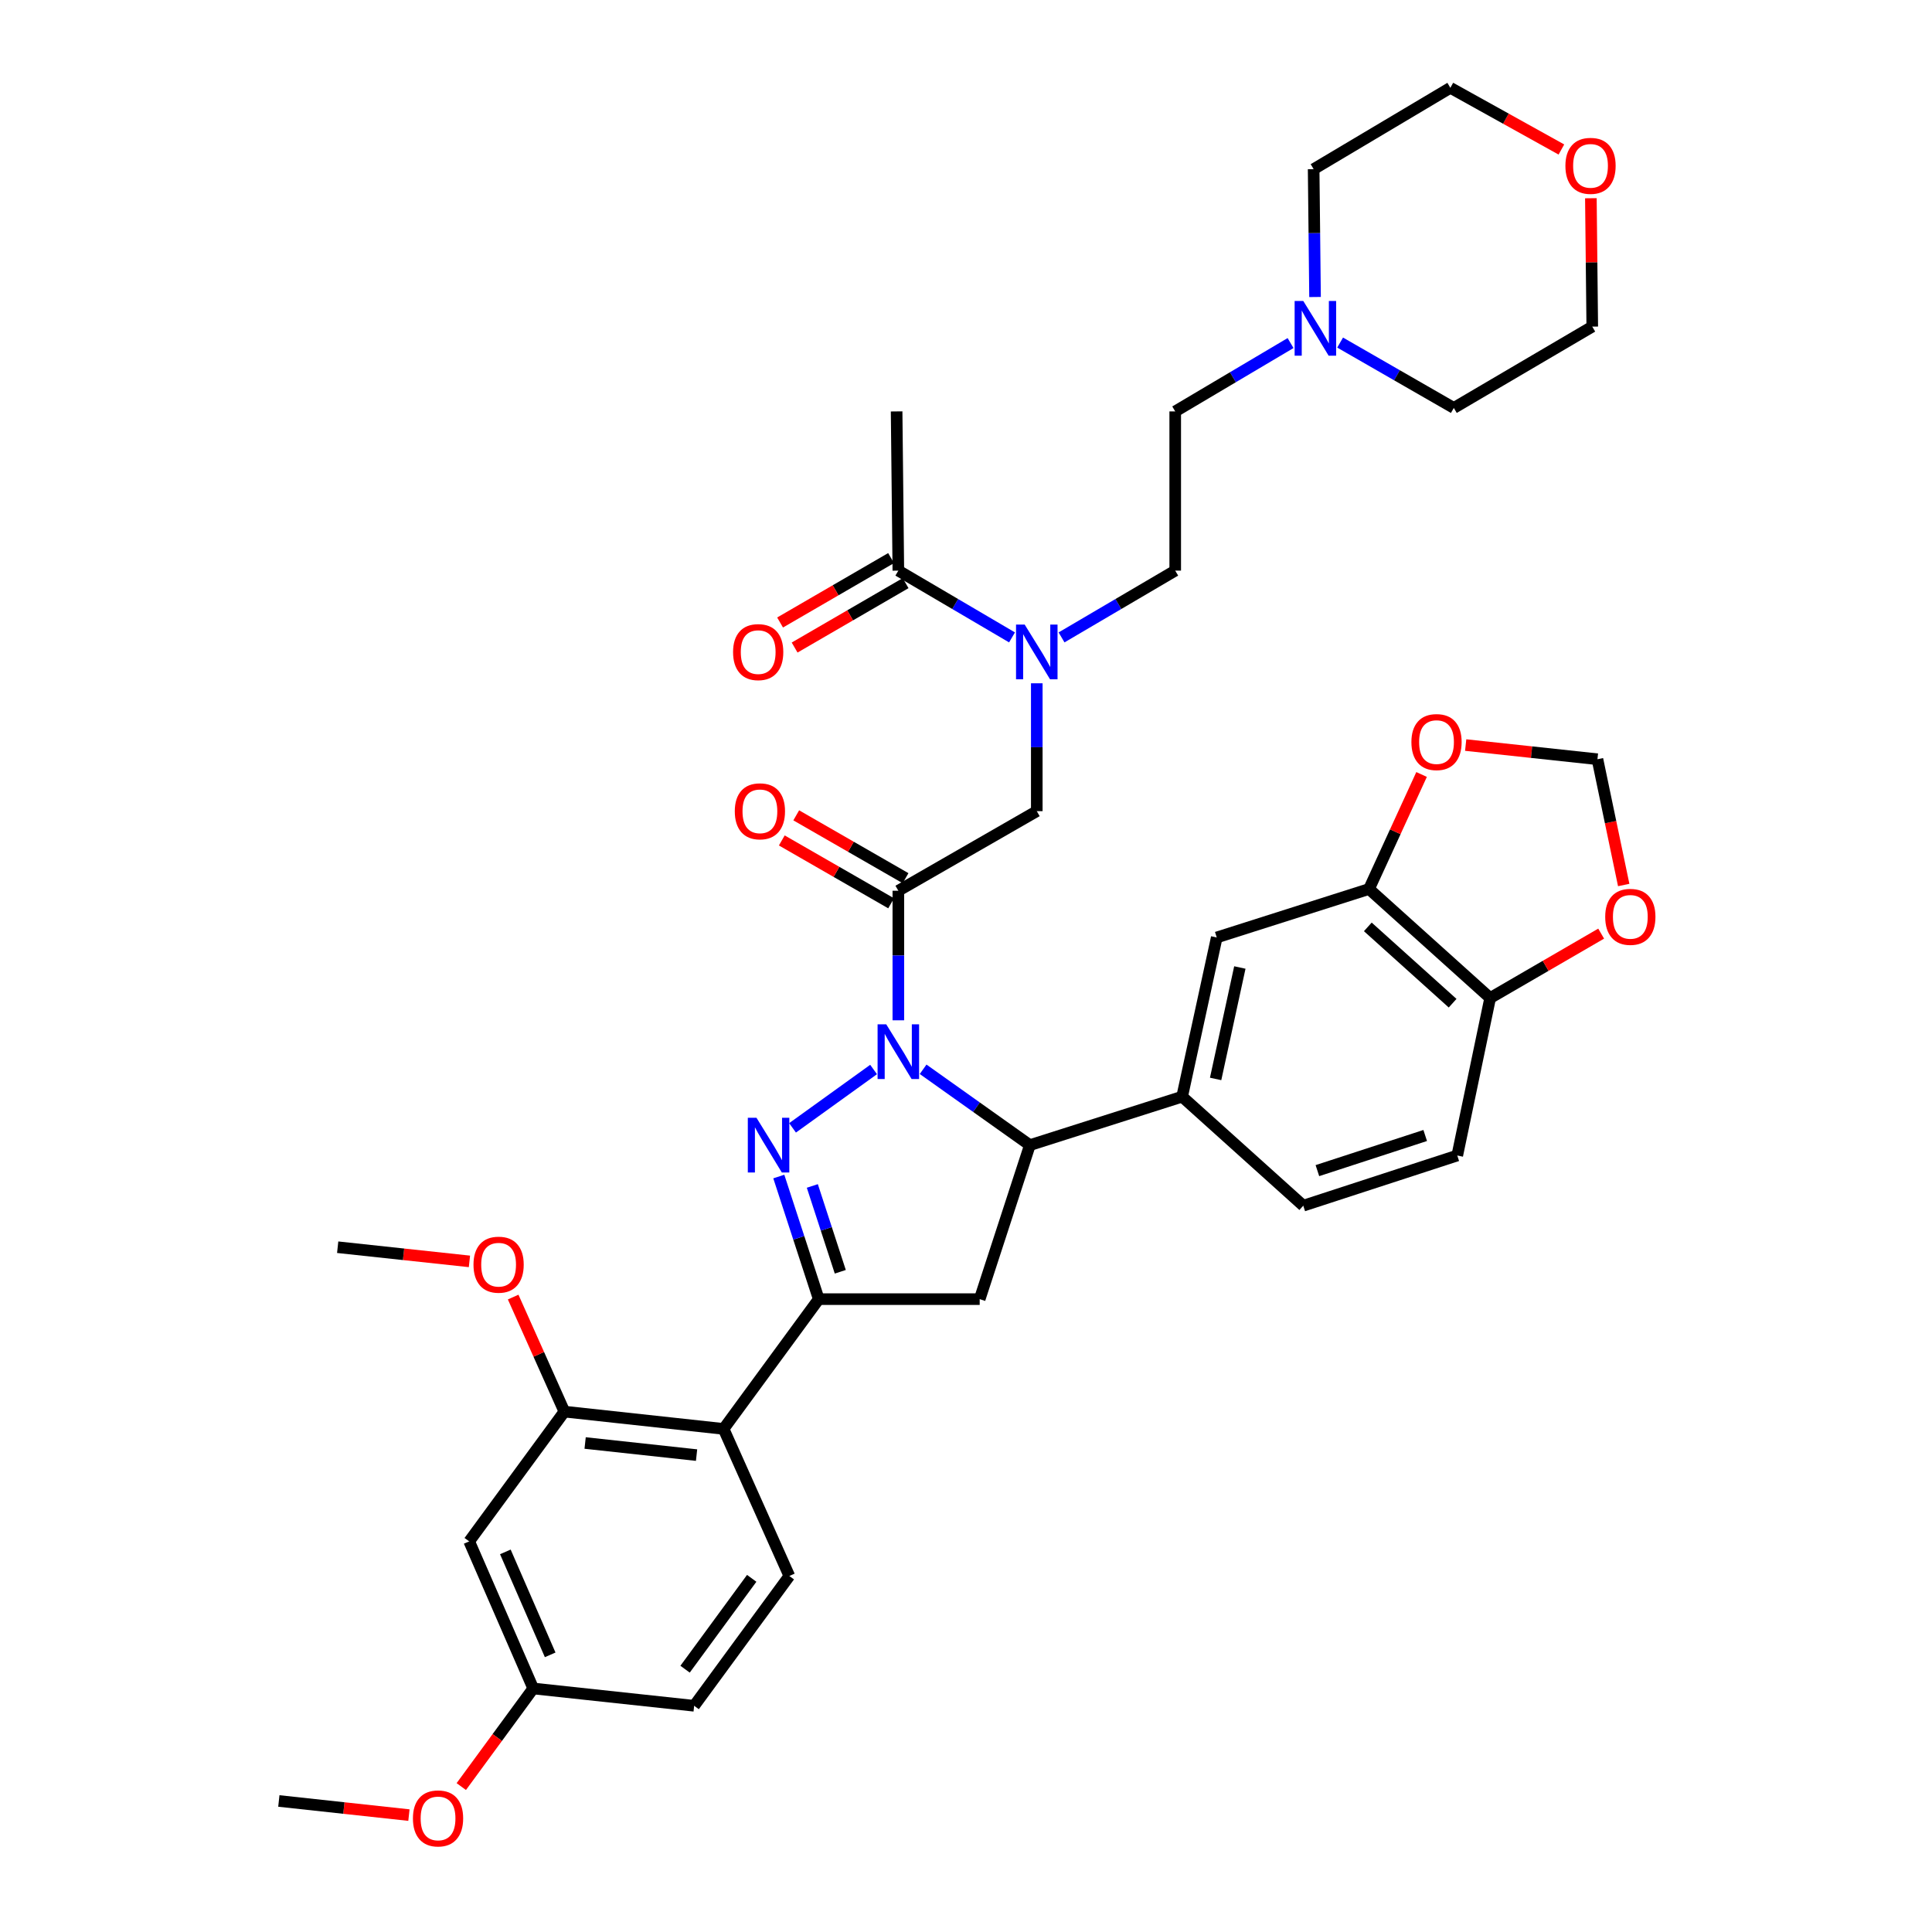<?xml version='1.0' encoding='iso-8859-1'?>
<svg version='1.1' baseProfile='full'
              xmlns='http://www.w3.org/2000/svg'
                      xmlns:rdkit='http://www.rdkit.org/xml'
                      xmlns:xlink='http://www.w3.org/1999/xlink'
                  xml:space='preserve'
width='1000px' height='1000px' viewBox='0 0 1000 1000'>
<!-- END OF HEADER -->
<rect style='opacity:1.0;fill:#FFFFFF;stroke:none' width='1000' height='1000' x='0' y='0'> </rect>
<path class='bond-0' d='M 549.456,329.918 L 578.873,312.635' style='fill:none;fill-rule:evenodd;stroke:#0000FF;stroke-width:6px;stroke-linecap:butt;stroke-linejoin:miter;stroke-opacity:1' />
<path class='bond-0' d='M 578.873,312.635 L 608.29,295.352' style='fill:none;fill-rule:evenodd;stroke:#000000;stroke-width:6px;stroke-linecap:butt;stroke-linejoin:miter;stroke-opacity:1' />
<path class='bond-1' d='M 536.638,353.668 L 536.638,386.759' style='fill:none;fill-rule:evenodd;stroke:#0000FF;stroke-width:6px;stroke-linecap:butt;stroke-linejoin:miter;stroke-opacity:1' />
<path class='bond-1' d='M 536.638,386.759 L 536.638,419.851' style='fill:none;fill-rule:evenodd;stroke:#000000;stroke-width:6px;stroke-linecap:butt;stroke-linejoin:miter;stroke-opacity:1' />
<path class='bond-2' d='M 523.821,329.918 L 494.4,312.635' style='fill:none;fill-rule:evenodd;stroke:#0000FF;stroke-width:6px;stroke-linecap:butt;stroke-linejoin:miter;stroke-opacity:1' />
<path class='bond-2' d='M 494.4,312.635 L 464.979,295.352' style='fill:none;fill-rule:evenodd;stroke:#000000;stroke-width:6px;stroke-linecap:butt;stroke-linejoin:miter;stroke-opacity:1' />
<path class='bond-3' d='M 464.088,212.949 L 464.979,295.352' style='fill:none;fill-rule:evenodd;stroke:#000000;stroke-width:6px;stroke-linecap:butt;stroke-linejoin:miter;stroke-opacity:1' />
<path class='bond-4' d='M 468.714,454.55 L 440.422,438.283' style='fill:none;fill-rule:evenodd;stroke:#000000;stroke-width:6px;stroke-linecap:butt;stroke-linejoin:miter;stroke-opacity:1' />
<path class='bond-4' d='M 440.422,438.283 L 412.129,422.016' style='fill:none;fill-rule:evenodd;stroke:#FF0000;stroke-width:6px;stroke-linecap:butt;stroke-linejoin:miter;stroke-opacity:1' />
<path class='bond-4' d='M 461.243,467.545 L 432.95,451.278' style='fill:none;fill-rule:evenodd;stroke:#000000;stroke-width:6px;stroke-linecap:butt;stroke-linejoin:miter;stroke-opacity:1' />
<path class='bond-4' d='M 432.95,451.278 L 404.658,435.011' style='fill:none;fill-rule:evenodd;stroke:#FF0000;stroke-width:6px;stroke-linecap:butt;stroke-linejoin:miter;stroke-opacity:1' />
<path class='bond-5' d='M 464.979,461.048 L 536.638,419.851' style='fill:none;fill-rule:evenodd;stroke:#000000;stroke-width:6px;stroke-linecap:butt;stroke-linejoin:miter;stroke-opacity:1' />
<path class='bond-6' d='M 464.979,461.048 L 464.979,494.577' style='fill:none;fill-rule:evenodd;stroke:#000000;stroke-width:6px;stroke-linecap:butt;stroke-linejoin:miter;stroke-opacity:1' />
<path class='bond-6' d='M 464.979,494.577 L 464.979,528.107' style='fill:none;fill-rule:evenodd;stroke:#0000FF;stroke-width:6px;stroke-linecap:butt;stroke-linejoin:miter;stroke-opacity:1' />
<path class='bond-7' d='M 461.217,288.869 L 432.494,305.537' style='fill:none;fill-rule:evenodd;stroke:#000000;stroke-width:6px;stroke-linecap:butt;stroke-linejoin:miter;stroke-opacity:1' />
<path class='bond-7' d='M 432.494,305.537 L 403.771,322.205' style='fill:none;fill-rule:evenodd;stroke:#FF0000;stroke-width:6px;stroke-linecap:butt;stroke-linejoin:miter;stroke-opacity:1' />
<path class='bond-7' d='M 468.74,301.834 L 440.018,318.502' style='fill:none;fill-rule:evenodd;stroke:#000000;stroke-width:6px;stroke-linecap:butt;stroke-linejoin:miter;stroke-opacity:1' />
<path class='bond-7' d='M 440.018,318.502 L 411.295,335.17' style='fill:none;fill-rule:evenodd;stroke:#FF0000;stroke-width:6px;stroke-linecap:butt;stroke-linejoin:miter;stroke-opacity:1' />
<path class='bond-8' d='M 667.992,177.568 L 638.141,195.258' style='fill:none;fill-rule:evenodd;stroke:#0000FF;stroke-width:6px;stroke-linecap:butt;stroke-linejoin:miter;stroke-opacity:1' />
<path class='bond-8' d='M 638.141,195.258 L 608.29,212.949' style='fill:none;fill-rule:evenodd;stroke:#000000;stroke-width:6px;stroke-linecap:butt;stroke-linejoin:miter;stroke-opacity:1' />
<path class='bond-9' d='M 693.647,177.317 L 723.069,194.234' style='fill:none;fill-rule:evenodd;stroke:#0000FF;stroke-width:6px;stroke-linecap:butt;stroke-linejoin:miter;stroke-opacity:1' />
<path class='bond-9' d='M 723.069,194.234 L 752.492,211.15' style='fill:none;fill-rule:evenodd;stroke:#000000;stroke-width:6px;stroke-linecap:butt;stroke-linejoin:miter;stroke-opacity:1' />
<path class='bond-10' d='M 680.663,153.733 L 680.302,120.642' style='fill:none;fill-rule:evenodd;stroke:#0000FF;stroke-width:6px;stroke-linecap:butt;stroke-linejoin:miter;stroke-opacity:1' />
<path class='bond-10' d='M 680.302,120.642 L 679.941,87.551' style='fill:none;fill-rule:evenodd;stroke:#000000;stroke-width:6px;stroke-linecap:butt;stroke-linejoin:miter;stroke-opacity:1' />
<path class='bond-11' d='M 808.177,77.386 L 779.439,61.42' style='fill:none;fill-rule:evenodd;stroke:#FF0000;stroke-width:6px;stroke-linecap:butt;stroke-linejoin:miter;stroke-opacity:1' />
<path class='bond-11' d='M 779.439,61.42 L 750.701,45.455' style='fill:none;fill-rule:evenodd;stroke:#000000;stroke-width:6px;stroke-linecap:butt;stroke-linejoin:miter;stroke-opacity:1' />
<path class='bond-12' d='M 823.434,102.603 L 823.793,135.829' style='fill:none;fill-rule:evenodd;stroke:#FF0000;stroke-width:6px;stroke-linecap:butt;stroke-linejoin:miter;stroke-opacity:1' />
<path class='bond-12' d='M 823.793,135.829 L 824.152,169.054' style='fill:none;fill-rule:evenodd;stroke:#000000;stroke-width:6px;stroke-linecap:butt;stroke-linejoin:miter;stroke-opacity:1' />
<path class='bond-13' d='M 477.806,553.463 L 505.432,573.09' style='fill:none;fill-rule:evenodd;stroke:#0000FF;stroke-width:6px;stroke-linecap:butt;stroke-linejoin:miter;stroke-opacity:1' />
<path class='bond-13' d='M 505.432,573.09 L 533.057,592.717' style='fill:none;fill-rule:evenodd;stroke:#000000;stroke-width:6px;stroke-linecap:butt;stroke-linejoin:miter;stroke-opacity:1' />
<path class='bond-14' d='M 452.169,553.573 L 410.222,583.777' style='fill:none;fill-rule:evenodd;stroke:#0000FF;stroke-width:6px;stroke-linecap:butt;stroke-linejoin:miter;stroke-opacity:1' />
<path class='bond-15' d='M 423.782,672.429 L 374.523,739.6' style='fill:none;fill-rule:evenodd;stroke:#000000;stroke-width:6px;stroke-linecap:butt;stroke-linejoin:miter;stroke-opacity:1' />
<path class='bond-16' d='M 423.782,672.429 L 507.083,672.429' style='fill:none;fill-rule:evenodd;stroke:#000000;stroke-width:6px;stroke-linecap:butt;stroke-linejoin:miter;stroke-opacity:1' />
<path class='bond-17' d='M 423.782,672.429 L 413.443,640.701' style='fill:none;fill-rule:evenodd;stroke:#000000;stroke-width:6px;stroke-linecap:butt;stroke-linejoin:miter;stroke-opacity:1' />
<path class='bond-17' d='M 413.443,640.701 L 403.104,608.972' style='fill:none;fill-rule:evenodd;stroke:#0000FF;stroke-width:6px;stroke-linecap:butt;stroke-linejoin:miter;stroke-opacity:1' />
<path class='bond-17' d='M 434.932,658.267 L 427.695,636.057' style='fill:none;fill-rule:evenodd;stroke:#000000;stroke-width:6px;stroke-linecap:butt;stroke-linejoin:miter;stroke-opacity:1' />
<path class='bond-17' d='M 427.695,636.057 L 420.458,613.847' style='fill:none;fill-rule:evenodd;stroke:#0000FF;stroke-width:6px;stroke-linecap:butt;stroke-linejoin:miter;stroke-opacity:1' />
<path class='bond-18' d='M 507.083,672.429 L 533.057,592.717' style='fill:none;fill-rule:evenodd;stroke:#000000;stroke-width:6px;stroke-linecap:butt;stroke-linejoin:miter;stroke-opacity:1' />
<path class='bond-19' d='M 533.057,592.717 L 611.871,567.634' style='fill:none;fill-rule:evenodd;stroke:#000000;stroke-width:6px;stroke-linecap:butt;stroke-linejoin:miter;stroke-opacity:1' />
<path class='bond-20' d='M 242.854,797.819 L 275.998,873.951' style='fill:none;fill-rule:evenodd;stroke:#000000;stroke-width:6px;stroke-linecap:butt;stroke-linejoin:miter;stroke-opacity:1' />
<path class='bond-20' d='M 261.57,803.255 L 284.771,856.548' style='fill:none;fill-rule:evenodd;stroke:#000000;stroke-width:6px;stroke-linecap:butt;stroke-linejoin:miter;stroke-opacity:1' />
<path class='bond-21' d='M 242.854,797.819 L 292.121,730.648' style='fill:none;fill-rule:evenodd;stroke:#000000;stroke-width:6px;stroke-linecap:butt;stroke-linejoin:miter;stroke-opacity:1' />
<path class='bond-22' d='M 275.998,873.951 L 359.292,882.911' style='fill:none;fill-rule:evenodd;stroke:#000000;stroke-width:6px;stroke-linecap:butt;stroke-linejoin:miter;stroke-opacity:1' />
<path class='bond-23' d='M 275.998,873.951 L 257.38,899.339' style='fill:none;fill-rule:evenodd;stroke:#000000;stroke-width:6px;stroke-linecap:butt;stroke-linejoin:miter;stroke-opacity:1' />
<path class='bond-23' d='M 257.38,899.339 L 238.761,924.727' style='fill:none;fill-rule:evenodd;stroke:#FF0000;stroke-width:6px;stroke-linecap:butt;stroke-linejoin:miter;stroke-opacity:1' />
<path class='bond-24' d='M 708.605,460.148 L 771.304,516.577' style='fill:none;fill-rule:evenodd;stroke:#000000;stroke-width:6px;stroke-linecap:butt;stroke-linejoin:miter;stroke-opacity:1' />
<path class='bond-24' d='M 707.982,479.754 L 751.872,519.254' style='fill:none;fill-rule:evenodd;stroke:#000000;stroke-width:6px;stroke-linecap:butt;stroke-linejoin:miter;stroke-opacity:1' />
<path class='bond-25' d='M 708.605,460.148 L 722.205,430.509' style='fill:none;fill-rule:evenodd;stroke:#000000;stroke-width:6px;stroke-linecap:butt;stroke-linejoin:miter;stroke-opacity:1' />
<path class='bond-25' d='M 722.205,430.509 L 735.806,400.871' style='fill:none;fill-rule:evenodd;stroke:#FF0000;stroke-width:6px;stroke-linecap:butt;stroke-linejoin:miter;stroke-opacity:1' />
<path class='bond-26' d='M 708.605,460.148 L 629.783,485.231' style='fill:none;fill-rule:evenodd;stroke:#000000;stroke-width:6px;stroke-linecap:butt;stroke-linejoin:miter;stroke-opacity:1' />
<path class='bond-27' d='M 771.304,516.577 L 800.031,499.908' style='fill:none;fill-rule:evenodd;stroke:#000000;stroke-width:6px;stroke-linecap:butt;stroke-linejoin:miter;stroke-opacity:1' />
<path class='bond-27' d='M 800.031,499.908 L 828.758,483.24' style='fill:none;fill-rule:evenodd;stroke:#FF0000;stroke-width:6px;stroke-linecap:butt;stroke-linejoin:miter;stroke-opacity:1' />
<path class='bond-28' d='M 771.304,516.577 L 754.282,598.088' style='fill:none;fill-rule:evenodd;stroke:#000000;stroke-width:6px;stroke-linecap:butt;stroke-linejoin:miter;stroke-opacity:1' />
<path class='bond-29' d='M 758.634,385.64 L 792.734,389.309' style='fill:none;fill-rule:evenodd;stroke:#FF0000;stroke-width:6px;stroke-linecap:butt;stroke-linejoin:miter;stroke-opacity:1' />
<path class='bond-29' d='M 792.734,389.309 L 826.833,392.977' style='fill:none;fill-rule:evenodd;stroke:#000000;stroke-width:6px;stroke-linecap:butt;stroke-linejoin:miter;stroke-opacity:1' />
<path class='bond-30' d='M 840.429,458.079 L 833.631,425.528' style='fill:none;fill-rule:evenodd;stroke:#FF0000;stroke-width:6px;stroke-linecap:butt;stroke-linejoin:miter;stroke-opacity:1' />
<path class='bond-30' d='M 833.631,425.528 L 826.833,392.977' style='fill:none;fill-rule:evenodd;stroke:#000000;stroke-width:6px;stroke-linecap:butt;stroke-linejoin:miter;stroke-opacity:1' />
<path class='bond-31' d='M 629.783,485.231 L 611.871,567.634' style='fill:none;fill-rule:evenodd;stroke:#000000;stroke-width:6px;stroke-linecap:butt;stroke-linejoin:miter;stroke-opacity:1' />
<path class='bond-31' d='M 641.744,500.776 L 629.205,558.457' style='fill:none;fill-rule:evenodd;stroke:#000000;stroke-width:6px;stroke-linecap:butt;stroke-linejoin:miter;stroke-opacity:1' />
<path class='bond-32' d='M 754.282,598.088 L 674.57,624.062' style='fill:none;fill-rule:evenodd;stroke:#000000;stroke-width:6px;stroke-linecap:butt;stroke-linejoin:miter;stroke-opacity:1' />
<path class='bond-32' d='M 737.681,587.732 L 681.883,605.914' style='fill:none;fill-rule:evenodd;stroke:#000000;stroke-width:6px;stroke-linecap:butt;stroke-linejoin:miter;stroke-opacity:1' />
<path class='bond-33' d='M 611.871,567.634 L 674.57,624.062' style='fill:none;fill-rule:evenodd;stroke:#000000;stroke-width:6px;stroke-linecap:butt;stroke-linejoin:miter;stroke-opacity:1' />
<path class='bond-34' d='M 359.292,882.911 L 408.559,815.732' style='fill:none;fill-rule:evenodd;stroke:#000000;stroke-width:6px;stroke-linecap:butt;stroke-linejoin:miter;stroke-opacity:1' />
<path class='bond-34' d='M 354.594,863.97 L 389.081,816.944' style='fill:none;fill-rule:evenodd;stroke:#000000;stroke-width:6px;stroke-linecap:butt;stroke-linejoin:miter;stroke-opacity:1' />
<path class='bond-35' d='M 408.559,815.732 L 374.523,739.6' style='fill:none;fill-rule:evenodd;stroke:#000000;stroke-width:6px;stroke-linecap:butt;stroke-linejoin:miter;stroke-opacity:1' />
<path class='bond-36' d='M 374.523,739.6 L 292.121,730.648' style='fill:none;fill-rule:evenodd;stroke:#000000;stroke-width:6px;stroke-linecap:butt;stroke-linejoin:miter;stroke-opacity:1' />
<path class='bond-36' d='M 360.544,753.16 L 302.862,746.893' style='fill:none;fill-rule:evenodd;stroke:#000000;stroke-width:6px;stroke-linecap:butt;stroke-linejoin:miter;stroke-opacity:1' />
<path class='bond-37' d='M 292.121,730.648 L 278.865,701.005' style='fill:none;fill-rule:evenodd;stroke:#000000;stroke-width:6px;stroke-linecap:butt;stroke-linejoin:miter;stroke-opacity:1' />
<path class='bond-37' d='M 278.865,701.005 L 265.61,671.361' style='fill:none;fill-rule:evenodd;stroke:#FF0000;stroke-width:6px;stroke-linecap:butt;stroke-linejoin:miter;stroke-opacity:1' />
<path class='bond-38' d='M 211.66,939.493 L 177.995,935.835' style='fill:none;fill-rule:evenodd;stroke:#FF0000;stroke-width:6px;stroke-linecap:butt;stroke-linejoin:miter;stroke-opacity:1' />
<path class='bond-38' d='M 177.995,935.835 L 144.329,932.178' style='fill:none;fill-rule:evenodd;stroke:#000000;stroke-width:6px;stroke-linecap:butt;stroke-linejoin:miter;stroke-opacity:1' />
<path class='bond-39' d='M 242.983,652.892 L 208.883,649.224' style='fill:none;fill-rule:evenodd;stroke:#FF0000;stroke-width:6px;stroke-linecap:butt;stroke-linejoin:miter;stroke-opacity:1' />
<path class='bond-39' d='M 208.883,649.224 L 174.784,645.556' style='fill:none;fill-rule:evenodd;stroke:#000000;stroke-width:6px;stroke-linecap:butt;stroke-linejoin:miter;stroke-opacity:1' />
<path class='bond-40' d='M 608.29,212.949 L 608.29,295.352' style='fill:none;fill-rule:evenodd;stroke:#000000;stroke-width:6px;stroke-linecap:butt;stroke-linejoin:miter;stroke-opacity:1' />
<path class='bond-41' d='M 752.492,211.15 L 824.152,169.054' style='fill:none;fill-rule:evenodd;stroke:#000000;stroke-width:6px;stroke-linecap:butt;stroke-linejoin:miter;stroke-opacity:1' />
<path class='bond-42' d='M 679.941,87.551 L 750.701,45.455' style='fill:none;fill-rule:evenodd;stroke:#000000;stroke-width:6px;stroke-linecap:butt;stroke-linejoin:miter;stroke-opacity:1' />
<path  class='atom-0' d='M 530.378 323.288
L 539.658 338.288
Q 540.578 339.768, 542.058 342.448
Q 543.538 345.128, 543.618 345.288
L 543.618 323.288
L 547.378 323.288
L 547.378 351.608
L 543.498 351.608
L 533.538 335.208
Q 532.378 333.288, 531.138 331.088
Q 529.938 328.888, 529.578 328.208
L 529.578 351.608
L 525.898 351.608
L 525.898 323.288
L 530.378 323.288
' fill='#0000FF'/>
<path  class='atom-3' d='M 380.327 419.931
Q 380.327 413.131, 383.687 409.331
Q 387.047 405.531, 393.327 405.531
Q 399.607 405.531, 402.967 409.331
Q 406.327 413.131, 406.327 419.931
Q 406.327 426.811, 402.927 430.731
Q 399.527 434.611, 393.327 434.611
Q 387.087 434.611, 383.687 430.731
Q 380.327 426.851, 380.327 419.931
M 393.327 431.411
Q 397.647 431.411, 399.967 428.531
Q 402.327 425.611, 402.327 419.931
Q 402.327 414.371, 399.967 411.571
Q 397.647 408.731, 393.327 408.731
Q 389.007 408.731, 386.647 411.531
Q 384.327 414.331, 384.327 419.931
Q 384.327 425.651, 386.647 428.531
Q 389.007 431.411, 393.327 431.411
' fill='#FF0000'/>
<path  class='atom-6' d='M 379.436 337.528
Q 379.436 330.728, 382.796 326.928
Q 386.156 323.128, 392.436 323.128
Q 398.716 323.128, 402.076 326.928
Q 405.436 330.728, 405.436 337.528
Q 405.436 344.408, 402.036 348.328
Q 398.636 352.208, 392.436 352.208
Q 386.196 352.208, 382.796 348.328
Q 379.436 344.448, 379.436 337.528
M 392.436 349.008
Q 396.756 349.008, 399.076 346.128
Q 401.436 343.208, 401.436 337.528
Q 401.436 331.968, 399.076 329.168
Q 396.756 326.328, 392.436 326.328
Q 388.116 326.328, 385.756 329.128
Q 383.436 331.928, 383.436 337.528
Q 383.436 343.248, 385.756 346.128
Q 388.116 349.008, 392.436 349.008
' fill='#FF0000'/>
<path  class='atom-7' d='M 674.58 155.793
L 683.86 170.793
Q 684.78 172.273, 686.26 174.953
Q 687.74 177.633, 687.82 177.793
L 687.82 155.793
L 691.58 155.793
L 691.58 184.113
L 687.7 184.113
L 677.74 167.713
Q 676.58 165.793, 675.34 163.593
Q 674.14 161.393, 673.78 160.713
L 673.78 184.113
L 670.1 184.113
L 670.1 155.793
L 674.58 155.793
' fill='#0000FF'/>
<path  class='atom-8' d='M 810.252 85.841
Q 810.252 79.04, 813.612 75.24
Q 816.972 71.441, 823.252 71.441
Q 829.532 71.441, 832.892 75.24
Q 836.252 79.04, 836.252 85.841
Q 836.252 92.721, 832.852 96.641
Q 829.452 100.521, 823.252 100.521
Q 817.012 100.521, 813.612 96.641
Q 810.252 92.76, 810.252 85.841
M 823.252 97.32
Q 827.572 97.32, 829.892 94.441
Q 832.252 91.52, 832.252 85.841
Q 832.252 80.281, 829.892 77.481
Q 827.572 74.641, 823.252 74.641
Q 818.932 74.641, 816.572 77.441
Q 814.252 80.24, 814.252 85.841
Q 814.252 91.561, 816.572 94.441
Q 818.932 97.32, 823.252 97.32
' fill='#FF0000'/>
<path  class='atom-9' d='M 458.719 530.189
L 467.999 545.189
Q 468.919 546.669, 470.399 549.349
Q 471.879 552.029, 471.959 552.189
L 471.959 530.189
L 475.719 530.189
L 475.719 558.509
L 471.839 558.509
L 461.879 542.109
Q 460.719 540.189, 459.479 537.989
Q 458.279 535.789, 457.919 535.109
L 457.919 558.509
L 454.239 558.509
L 454.239 530.189
L 458.719 530.189
' fill='#0000FF'/>
<path  class='atom-13' d='M 391.548 578.557
L 400.828 593.557
Q 401.748 595.037, 403.228 597.717
Q 404.708 600.397, 404.788 600.557
L 404.788 578.557
L 408.548 578.557
L 408.548 606.877
L 404.668 606.877
L 394.708 590.477
Q 393.548 588.557, 392.308 586.357
Q 391.108 584.157, 390.748 583.477
L 390.748 606.877
L 387.068 606.877
L 387.068 578.557
L 391.548 578.557
' fill='#0000FF'/>
<path  class='atom-18' d='M 730.54 384.096
Q 730.54 377.296, 733.9 373.496
Q 737.26 369.696, 743.54 369.696
Q 749.82 369.696, 753.18 373.496
Q 756.54 377.296, 756.54 384.096
Q 756.54 390.976, 753.14 394.896
Q 749.74 398.776, 743.54 398.776
Q 737.3 398.776, 733.9 394.896
Q 730.54 391.016, 730.54 384.096
M 743.54 395.576
Q 747.86 395.576, 750.18 392.696
Q 752.54 389.776, 752.54 384.096
Q 752.54 378.536, 750.18 375.736
Q 747.86 372.896, 743.54 372.896
Q 739.22 372.896, 736.86 375.696
Q 734.54 378.496, 734.54 384.096
Q 734.54 389.816, 736.86 392.696
Q 739.22 395.576, 743.54 395.576
' fill='#FF0000'/>
<path  class='atom-19' d='M 830.855 474.56
Q 830.855 467.76, 834.215 463.96
Q 837.575 460.16, 843.855 460.16
Q 850.135 460.16, 853.495 463.96
Q 856.855 467.76, 856.855 474.56
Q 856.855 481.44, 853.455 485.36
Q 850.055 489.24, 843.855 489.24
Q 837.615 489.24, 834.215 485.36
Q 830.855 481.48, 830.855 474.56
M 843.855 486.04
Q 848.175 486.04, 850.495 483.16
Q 852.855 480.24, 852.855 474.56
Q 852.855 469, 850.495 466.2
Q 848.175 463.36, 843.855 463.36
Q 839.535 463.36, 837.175 466.16
Q 834.855 468.96, 834.855 474.56
Q 834.855 480.28, 837.175 483.16
Q 839.535 486.04, 843.855 486.04
' fill='#FF0000'/>
<path  class='atom-29' d='M 213.732 941.21
Q 213.732 934.41, 217.092 930.61
Q 220.452 926.81, 226.732 926.81
Q 233.012 926.81, 236.372 930.61
Q 239.732 934.41, 239.732 941.21
Q 239.732 948.09, 236.332 952.01
Q 232.932 955.89, 226.732 955.89
Q 220.492 955.89, 217.092 952.01
Q 213.732 948.13, 213.732 941.21
M 226.732 952.69
Q 231.052 952.69, 233.372 949.81
Q 235.732 946.89, 235.732 941.21
Q 235.732 935.65, 233.372 932.85
Q 231.052 930.01, 226.732 930.01
Q 222.412 930.01, 220.052 932.81
Q 217.732 935.61, 217.732 941.21
Q 217.732 946.93, 220.052 949.81
Q 222.412 952.69, 226.732 952.69
' fill='#FF0000'/>
<path  class='atom-31' d='M 245.077 654.596
Q 245.077 647.796, 248.437 643.996
Q 251.797 640.196, 258.077 640.196
Q 264.357 640.196, 267.717 643.996
Q 271.077 647.796, 271.077 654.596
Q 271.077 661.476, 267.677 665.396
Q 264.277 669.276, 258.077 669.276
Q 251.837 669.276, 248.437 665.396
Q 245.077 661.516, 245.077 654.596
M 258.077 666.076
Q 262.397 666.076, 264.717 663.196
Q 267.077 660.276, 267.077 654.596
Q 267.077 649.036, 264.717 646.236
Q 262.397 643.396, 258.077 643.396
Q 253.757 643.396, 251.397 646.196
Q 249.077 648.996, 249.077 654.596
Q 249.077 660.316, 251.397 663.196
Q 253.757 666.076, 258.077 666.076
' fill='#FF0000'/>
</svg>

